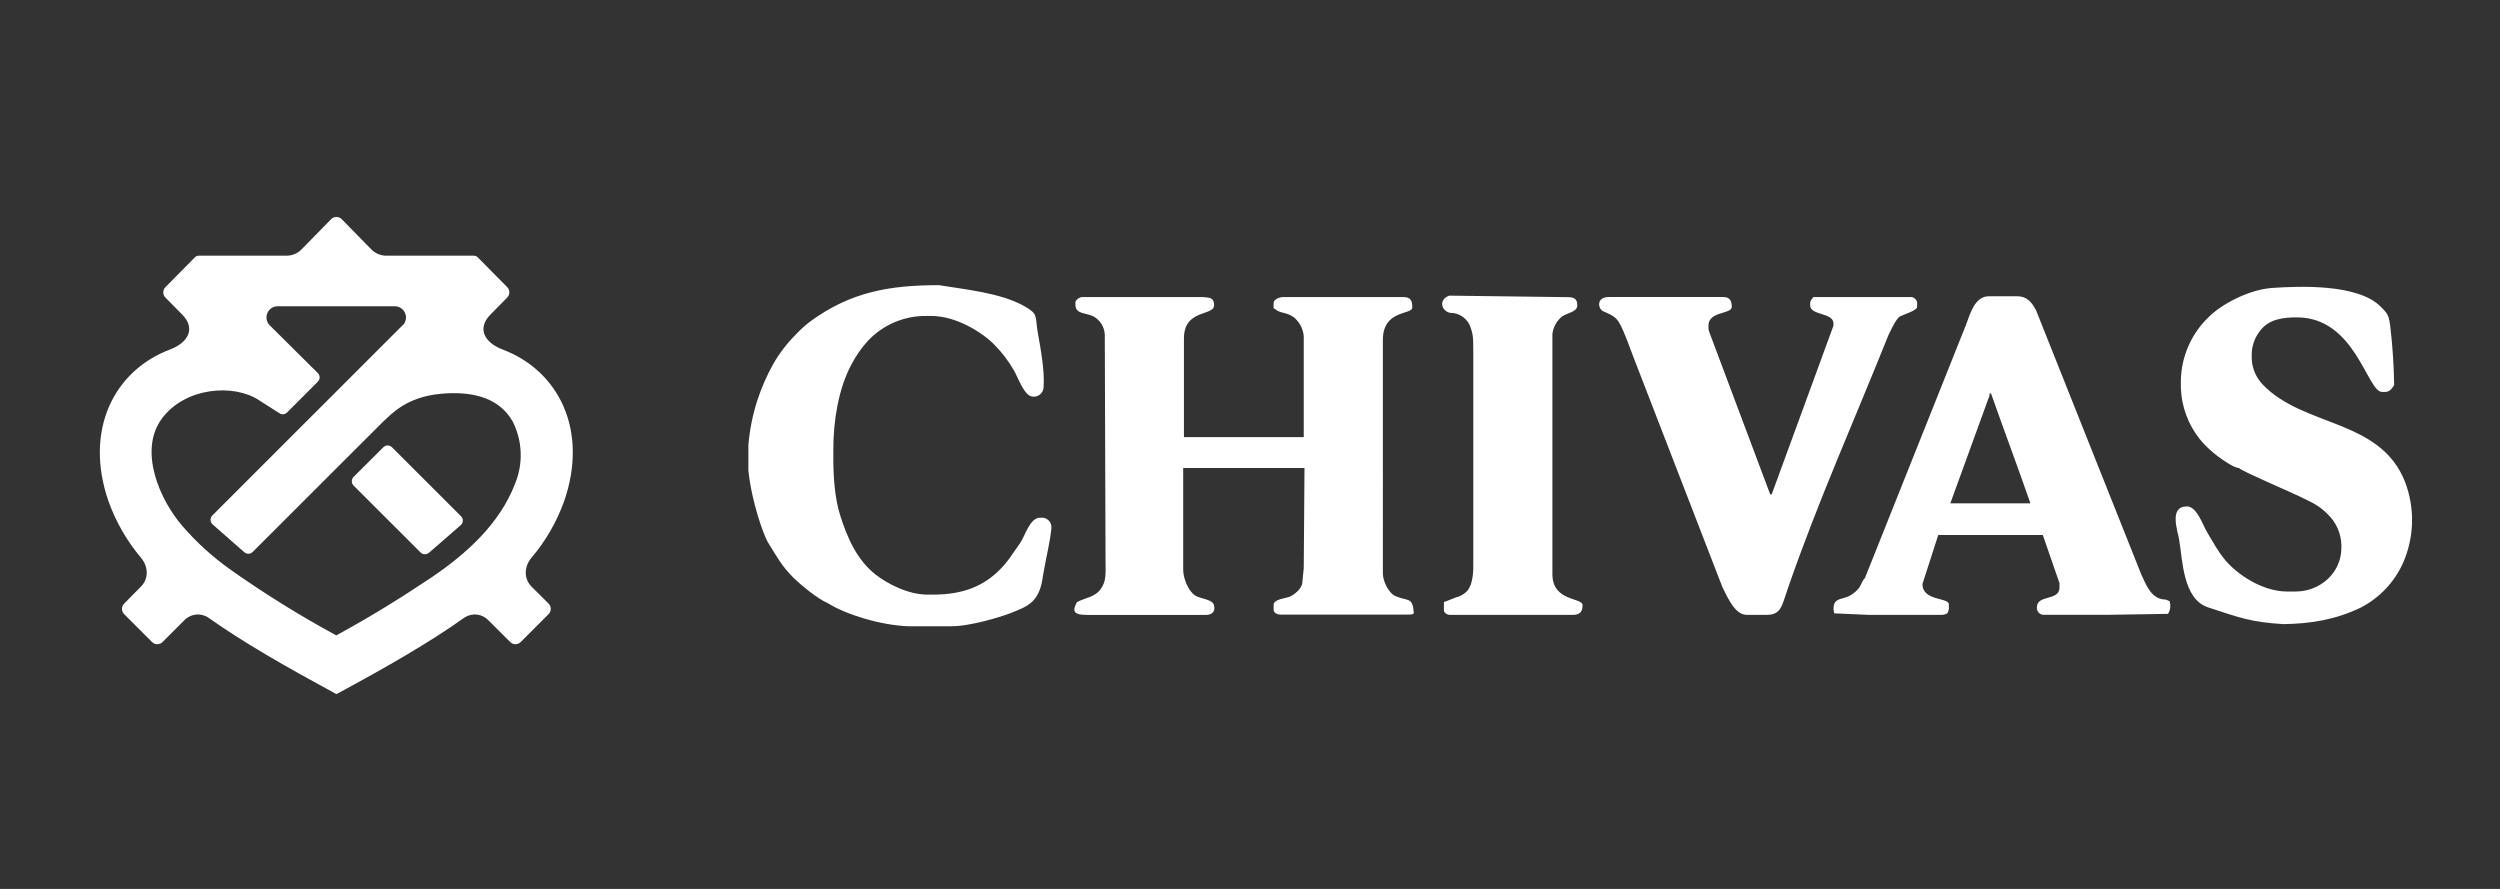 <svg id="Unispace_Logo" data-name="Unispace Logo" xmlns="http://www.w3.org/2000/svg" xmlns:xlink="http://www.w3.org/1999/xlink" viewBox="0 0 765.35 272.13"><rect x="0" y="0" width="765.35" height="272.13" fill="#333333" stroke="none"/><defs><style>.cls-1{fill:none;clip-rule:evenodd;}.cls-2{clip-path:url(#clip-path);}.cls-3{fill:#fff;stroke:#fff;stroke-width:0.72px;fill-rule:evenodd;}</style><clipPath id="clip-path"><path class="cls-1" d="M113.61,76.28l-9-9.19a2.27,2.27,0,0,0-3.23,0l-9,9.19a6.48,6.48,0,0,1-4.79,2H60.88a1.65,1.65,0,0,0-1.24.52l-9,9.11a2.26,2.26,0,0,0,0,3.18l5.17,5.24c4.17,4.23,1.79,8.57-3.77,10.67-17.27,6.53-26.35,24.87-18.79,46.54a56,56,0,0,0,9.95,17.25c2.21,2.67,2.4,6.34-.06,8.8L38,184.8A2.26,2.26,0,0,0,38,188l8.55,8.56a2.27,2.27,0,0,0,3.2,0l6.53-6.52a5.77,5.77,0,0,1,7.44-1c11,7.81,24.23,15.31,39.05,23.34l.22.09.23-.09c14.82-8,28.06-15.53,39-23.34a5.79,5.79,0,0,1,7.45,1l6.53,6.52a2.27,2.27,0,0,0,3.2,0l8.55-8.56a2.28,2.28,0,0,0,0-3.21l-5.22-5.2c-2.45-2.46-2.27-6.13-.06-8.8a56,56,0,0,0,10-17.25c7.56-21.67-1.51-40-18.79-46.54-5.56-2.1-7.93-6.44-3.76-10.67l5.16-5.24a2.26,2.26,0,0,0,0-3.18l-9-9.11a1.67,1.67,0,0,0-1.24-.52H118.4a6.45,6.45,0,0,1-4.79-2Zm-10.67,43.61-8.4,8.38L65,157.81a1.88,1.88,0,0,0,.09,2.73l9.71,8.52a1.86,1.86,0,0,0,2.55-.08l40.12-40.08c2.34-2.07,6.91-7.42,17.64-8.36,8.36-.73,17.36.55,21.87,8.54a22.84,22.84,0,0,1,.7,19c-4.72,12.31-14.9,21.46-25.58,28.69-10,6.69-18.63,12-29.16,17.75a322.64,322.64,0,0,1-32.62-20.3,82.45,82.45,0,0,1-14.37-13.06c-7-8-13.72-23.24-6.33-33.1,7.11-9.49,21.87-10.67,29.68-5.54l6.25,4a1.86,1.86,0,0,0,2.34-.25l9.41-9.42a1.86,1.86,0,0,0,0-2.64L82.59,99.61A3.42,3.42,0,0,1,85,93.76h35.87a3.43,3.43,0,0,1,2.8,5.4l-20.74,20.73Zm28.36,49.36,9.75-8.48a1.87,1.87,0,0,0,.09-2.73L120,136.92a1.86,1.86,0,0,0-2.64,0L108.25,146a1.88,1.88,0,0,0,0,2.65l20.5,20.48a1.87,1.87,0,0,0,2.55.08ZM571,176.94c-.59.24-1.3,2.18-1.74,2.86a8.93,8.93,0,0,1-2.54,2.31c-2.51,1.64-5.41.6-5.41,4.28a7.23,7.23,0,0,0,.22,1.38l10.63.47h22.14a3.71,3.71,0,0,0,1.85-.47c.67-1.23.46-1.38.46-2.76,0-2.2-8.07-.89-8.07-6.23l4.84-15h32l5.11,14.75v1.38c0,4.12-6.92,2.07-6.92,6v.23a2.09,2.09,0,0,0,2.08,2.08l19.38,0,18.68-.29a4.52,4.52,0,0,0,.46-3.91l-1.15-.47c-4.44,0-6-4.55-7.5-7.72L623.36,95.09c-1.5-3-3.2-4.39-5.77-4.39h-8.76c-4.23,0-5.7,5.34-6.89,8.57l-31,77.67Zm38.07-56.49h.46c4,11.35,8.11,22.28,12.06,33.64l-24.52,0,12-33v-.69Zm-85.87-19a3.53,3.53,0,0,1-.18-1.25V99.7c0-4.52,7.15-3.42,7.15-5.77,0-1.66-.53-3-2.54-3H492.56c-4.05,0-3.29,3.66-1.81,4.33,2,.92,3.78,1.53,4.89,3.42,1.81,3.11,3.4,8.15,4.85,11.75l26.82,69.35c1.8,3.62,3.93,8.45,7.46,8.45h6.11c4.38,0,4.62-2.76,6.39-7.89,9.2-26.68,20.31-51.39,30.86-77.75,0,0,2.21-4.84,3.33-5.58s5.45-1.87,5.45-3.09V92.55a2.08,2.08,0,0,0-1.61-1.61H555.08c-.33.91-.93.64-.93,2.3v.23c0,3.16,7.15,2.16,7.15,5.54v.69l-18.91,51.64h-.46l-18.74-49.93ZM695.34,88.17c-7.06.59-15.33,5-19.21,8.93a27.56,27.56,0,0,0-8.48,19.43v2.3a26.71,26.71,0,0,0,5.71,15.51,31.78,31.78,0,0,0,5.41,5.21c1.15.86,5.07,3.72,6.65,3.72.56.84,16.3,7.57,18.68,8.76,3.69,1.85,5.6,2.49,8.48,5.37a13.54,13.54,0,0,1,4.21,9.39v.92c0,7.66-6.46,13.38-14.07,13.38h-2.54c-7.6,0-15.3-5.28-18.86-9.52-2.47-2.93-3.63-5.36-5.64-8.65-1.35-2.2-3.09-7.89-6.18-7.89-5.57,0-2.83,7.46-2.37,10.21,1.06,6.22,1.14,18.17,8.83,20.69,9.85,3.24,13.16,4.52,23.06,5.14,8.48-.12,16.05-1.37,23.8-5.11a28.56,28.56,0,0,0,12.79-13.5,32.67,32.67,0,0,0,.61-25.09c-7.69-19.25-31.08-16.53-43.6-29.74a12.07,12.07,0,0,1-3.28-8.71,11.73,11.73,0,0,1,2.54-7.61c2.76-3.77,7.43-4.15,11.3-4.15,17.94,0,21.46,22.83,26.07,22.83h.92c1.51,0,2.17-1.19,2.77-2.08a172.27,172.27,0,0,0-1.13-17.54c-.45-3.85-.8-4.32-3-6.5-7-7.05-24.89-6.29-33.5-5.7ZM444.11,95.78a6.59,6.59,0,0,1,5.63,3.36c1.23,2.75,1.29,4.12,1.29,7.93v66.41c0,3-.53,6.3-2.17,7.74a7.07,7.07,0,0,1-3.16,1.68c-1,.34-3.08,1.26-3.66,1.41v2.54c0,.75,1,1.39,1.84,1.39h37.6c2.3,0,3-1.06,3-3,0-2.37-9.23-1-9.23-9.45V102.23A8.31,8.31,0,0,1,478.06,97c1.66-1.25,4.81-1.44,4.81-3.5s-1-2.53-3-2.53l-36.22-.46c-3.48,1.31-2.29,4.86.46,5.3ZM362.22,174.4V143.27h37.14l-.23,30.67-.46,4.61c-.15,1.2-1.51,2.93-3.57,4-1.2.66-5.2.76-5.2,2.64v1.38c0,.64.4,1.43,2,1.58H430.3c2.29,0,2.51-.09,2.51-.66-.4-4.83-1.69-3.34-5.61-5-2-.84-3.85-4.41-3.85-7V104.08c0-9.39,9-7.62,9-9.92,0-2-.34-3.22-2.77-3.22H392.9c-1.24,0-3,.73-3,1.84v1.61c1.06.39.49.75,3,1.38a8.93,8.93,0,0,1,3.1,1.29,8.38,8.38,0,0,1,3.13,5.87v30.89H362.45v-30.2c0-9.1,9.23-6.79,9.23-10.15,0-2.45-1.35-2.31-3.47-2.53l-37.1,0c-1.15.31-1.88,1.11-1.88,1.63v.69c0,3,3.09,2.4,5.43,3.56a6.66,6.66,0,0,1,3.56,5.67l.23,69.39c0,3.68.34,6.13-1.67,8.71-1.74,2.23-4.58,2.42-7.09,3.74-1.25,2.48-1.56,3.93,3.23,3.93h36.22c1.81,0,3-1,2.54-2.77-.18-2.07-4.16-2.1-5.82-3.19-2.12-1.39-3.64-5.33-3.64-7.88ZM229.11,136.13V144c1,9.86,4.76,20,6,22.07,2.65,4.24,4.22,7.24,7.73,10.72,2.31,2.3,7.47,6.55,10.59,7.86,5.43,3.44,16,6.73,24.53,7.07H290.7c6.1.17,16.06-3,18.63-4,5.67-2.22,9-3.49,10-11.7,1-5.85,2.11-9.86,2.54-14.3a2.92,2.92,0,0,0-3.23-3.23h-.24c-3.17,0-4.53,5.56-6.18,7.88-2.17,3-3.44,5.31-6.1,8-4.79,4.82-10.93,7.67-20.48,7.67H284c-6.1,0-12.43-3.4-16-6.18-5.77-4.56-8.71-11.48-10.83-18.23-1.57-5-2.05-11.52-2.05-16.63v-3.69c0-8.18,1.5-18.23,5.5-25.64a33.51,33.51,0,0,1,5.21-7.47,24.18,24.18,0,0,1,17.9-7.47h1.38c7.51,0,15.36,4.86,19.21,8.7a37.73,37.73,0,0,1,6.1,8c1.3,2.23,3.18,8,5.84,8a3,3,0,0,0,3.23-3c.34-5-.89-11.57-1.76-16.46-.93-5.24.26-5.72-4-8.17-7.35-4.17-18.08-5.14-26.26-6.5-15,0-27.06,2-39.54,11.2a35.22,35.22,0,0,0-4.23,3.84,43.29,43.29,0,0,0-7,9.13,62.81,62.81,0,0,0-4.9,11.25,61,61,0,0,0-2.68,13.46Z"/></clipPath></defs><title>clients</title><g id="Circle"><g id="Crescents"><g class="cls-2"><polygon class="cls-3" points="784.16 33.1 -15.13 33.1 -15.13 287.02 784.16 287.02 784.16 33.1 784.16 33.1"/></g></g></g></svg>